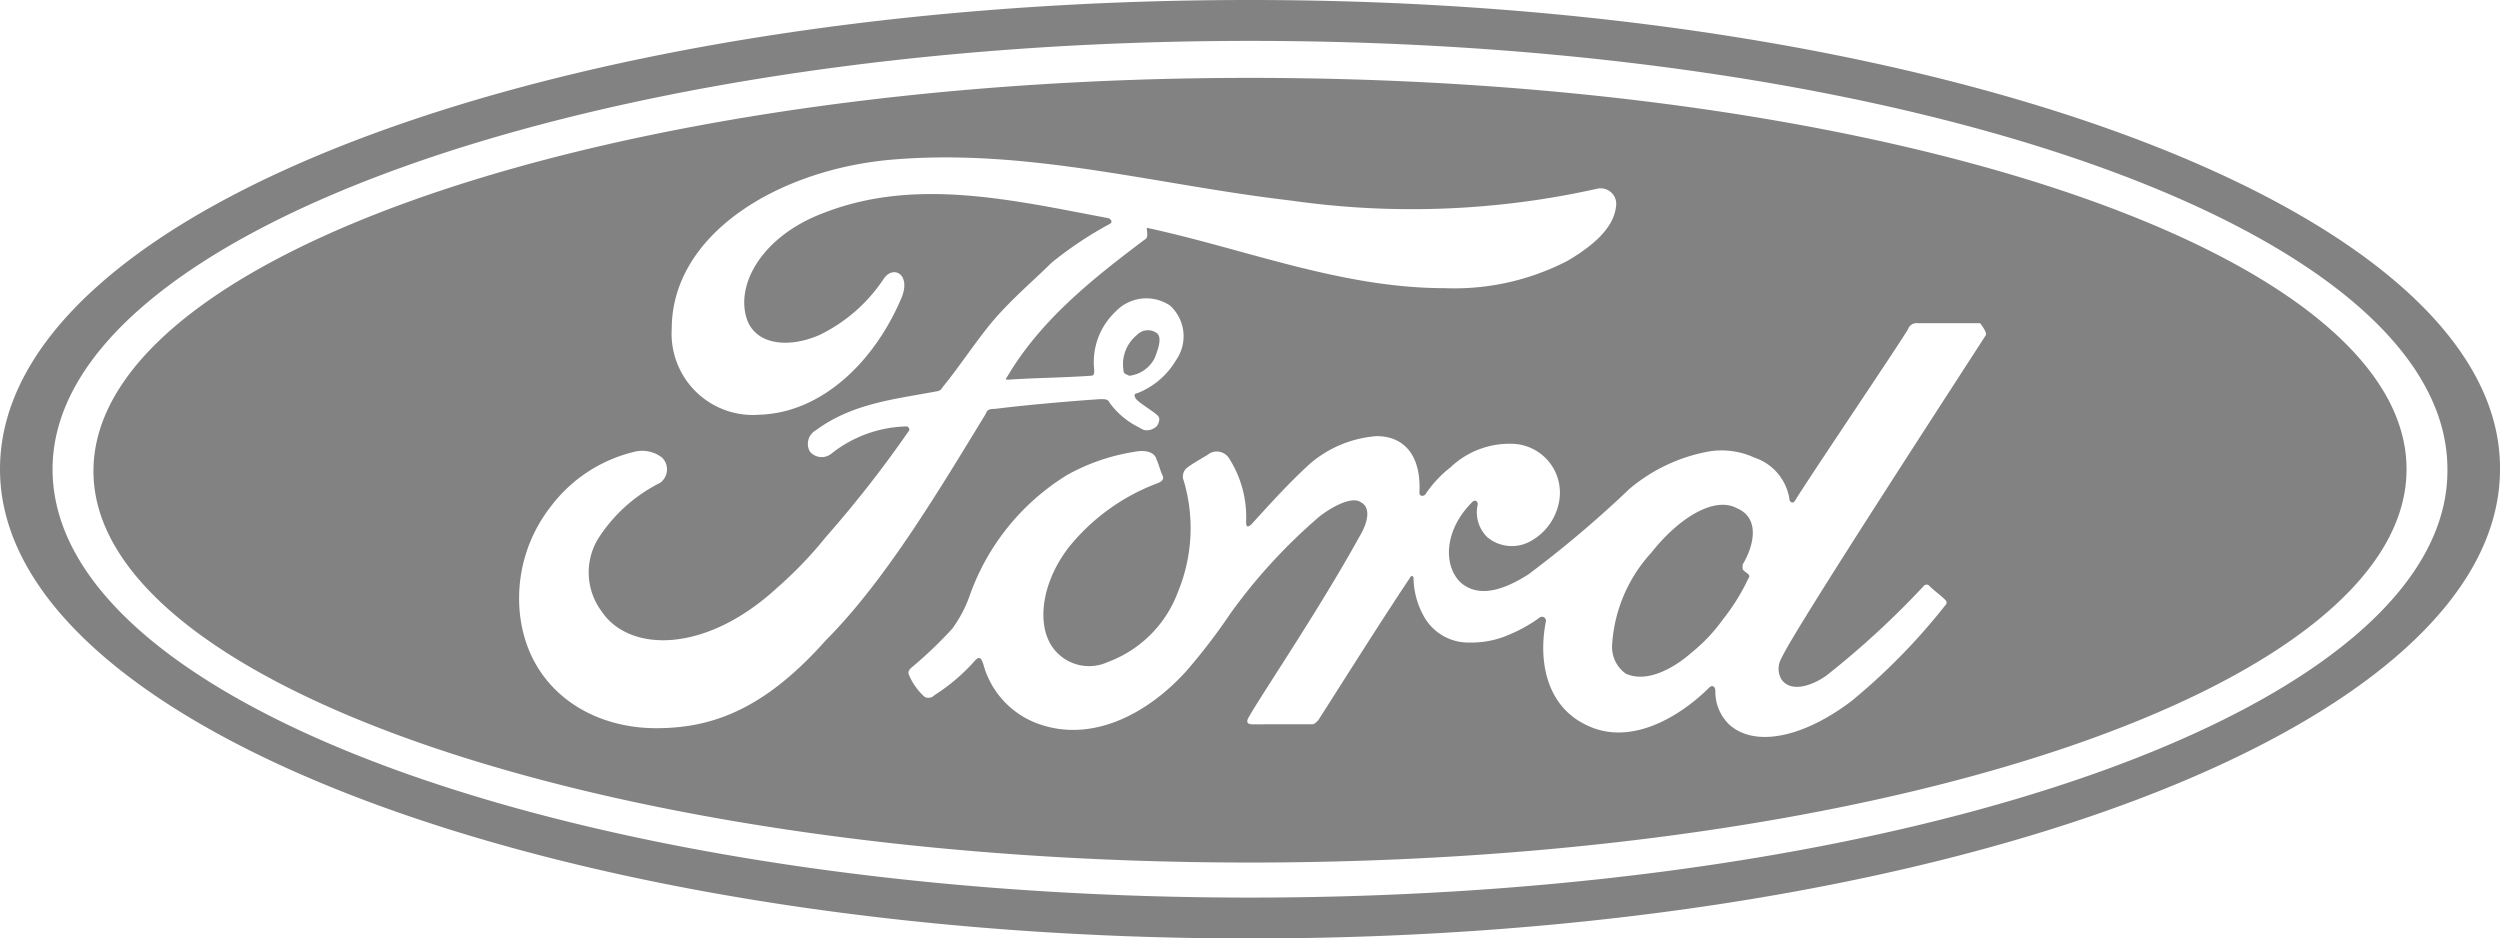 <svg xmlns="http://www.w3.org/2000/svg" width="128.4" height="48.2" viewBox="0 0 128.4 48.2"><path id="ford-svgrepo-com" d="M65.2,40.7C29.6,40.7,1,51.4,1,64.8,1,78.1,29.8,88.9,65.2,88.9s64.2-10.8,64.2-24.1C129.5,51.6,100.6,40.7,65.2,40.7Zm0,46.1c-34,0-61.5-9.8-61.5-22,0-12.1,27.6-22,61.5-22,34,0,61.5,9.8,61.5,22C126.8,77,99.2,86.8,65.2,86.8ZM90.5,69.7v.2c0,.1.2.2.3.3a.139.139,0,0,1,0,.2,10.707,10.707,0,0,1-1.3,2.1,8.689,8.689,0,0,1-1.6,1.7c-.9.8-2.3,1.6-3.4,1.1a1.683,1.683,0,0,1-.7-1.5,7.678,7.678,0,0,1,2-4.7c1.5-1.9,3.3-2.9,4.4-2.3C91.4,67.3,91.1,68.7,90.5,69.7Zm-31.8-10a1.929,1.929,0,0,1,.7-1.8.769.769,0,0,1,1-.1c.3.2.1.8-.1,1.3A1.681,1.681,0,0,1,59,60C58.8,59.9,58.7,59.9,58.7,59.7Zm6.5-15c-32.8,0-59.4,9.1-59.4,20.2C5.8,75.9,32.4,85,65.2,85s59.4-9.1,59.4-20.2S98,44.7,65.2,44.7ZM34.7,78.1c-3.5,0-6.6-2.1-7-5.9a7.647,7.647,0,0,1,1.6-5.5,7.566,7.566,0,0,1,4.3-2.8,1.654,1.654,0,0,1,1.4.3.847.847,0,0,1-.1,1.3,8.037,8.037,0,0,0-3.2,2.9,3.343,3.343,0,0,0,.2,3.7c1.4,2.1,5.3,2.2,9-1.2a20.616,20.616,0,0,0,2.5-2.6,59.817,59.817,0,0,0,4.3-5.5v-.1l-.1-.1A6.426,6.426,0,0,0,43.7,64a.792.792,0,0,1-1.1-.1.8.8,0,0,1,.3-1.1c1.9-1.4,4.1-1.6,6.2-2a.355.355,0,0,0,.3-.2c.9-1.1,1.6-2.2,2.5-3.3,1-1.2,2.2-2.2,3.1-3.1a19.1,19.1,0,0,1,3-2c.2-.1,0-.3-.1-.3-4.8-.9-9.8-2.1-14.5-.3-3.3,1.2-4.7,3.8-4,5.6.5,1.2,2.1,1.4,3.7.7A8.287,8.287,0,0,0,46.4,55c.5-.7,1.4-.2.9,1-1.4,3.3-4.1,5.9-7.3,6a4.174,4.174,0,0,1-4.5-4.4c0-4.9,5.5-8.2,11.3-8.7,7-.6,13.6,1.3,20.5,2.1A43.694,43.694,0,0,0,83,50.4a.8.8,0,0,1,1,.9c-.1.9-.8,1.8-2.5,2.8a12.636,12.636,0,0,1-6.3,1.4c-5.3,0-10.2-2-15.3-3.1,0,.2.1.5-.1.6-2.8,2.1-5.4,4.2-7.1,7.1-.1.1,0,.1.1.1,1.5-.1,2.8-.1,4.2-.2.2,0,.2-.1.2-.3a3.562,3.562,0,0,1,1.1-3,2.173,2.173,0,0,1,2.8-.3,2.135,2.135,0,0,1,.3,2.8,4.008,4.008,0,0,1-2,1.7s-.2,0-.1.2c0,.2,1.1.8,1.2,1,.1.1,0,.4-.1.5a.764.764,0,0,1-.5.2c-.2,0-.3-.1-.5-.2A4.071,4.071,0,0,1,58,61.4c-.1-.2-.2-.2-.5-.2-1.5.1-3.8.3-5.4.5-.4,0-.4.1-.5.3-2.5,4.1-5.2,8.6-8.2,11.6C40.2,77.2,37.5,78.1,34.7,78.1ZM103,57.9c-.5.8-9.9,15.2-10.5,16.6a1.067,1.067,0,0,0,0,1.1c.5.7,1.6.3,2.3-.2a44.711,44.711,0,0,0,5-4.6.188.188,0,0,1,.3,0c.2.2.6.5.8.7a.188.188,0,0,1,0,.3,31.965,31.965,0,0,1-4.8,4.9c-2.5,1.9-5,2.4-6.3,1.2a2.342,2.342,0,0,1-.7-1.7c0-.3-.2-.3-.3-.2-1.5,1.5-4.1,3.1-6.4,1.9-2-1-2.4-3.3-2-5.3a.205.205,0,0,0-.3-.2,7.579,7.579,0,0,1-1.6.9,4.767,4.767,0,0,1-2,.4,2.612,2.612,0,0,1-2.4-1.4,4.136,4.136,0,0,1-.5-1.9c0-.1-.1-.2-.2,0-1.6,2.4-3.1,4.8-4.7,7.3-.1.1-.2.2-.3.2H65.3c-.2,0-.3-.1-.2-.3.6-1.1,3.6-5.5,5.7-9.3.6-1,.5-1.6.1-1.8-.4-.3-1.3.1-2.1.7a28.29,28.29,0,0,0-4.6,5,30.593,30.593,0,0,1-2.3,3c-2.1,2.3-4.9,3.6-7.5,2.7a4.5,4.5,0,0,1-2.9-3.1c-.1-.3-.2-.4-.4-.2A9.779,9.779,0,0,1,49,76.4a.44.44,0,0,1-.5.1,3.134,3.134,0,0,1-.8-1.1c-.1-.2,0-.3.1-.4a21.845,21.845,0,0,0,2.1-2,6.5,6.5,0,0,0,.9-1.7,11.941,11.941,0,0,1,5-6.2,10.377,10.377,0,0,1,3.5-1.2c.5-.1,1,0,1.1.4.1.2.2.6.3.8s0,.3-.2.4a10.635,10.635,0,0,0-4.6,3.3c-1.4,1.8-1.7,4-.8,5.2a2.3,2.3,0,0,0,2.8.7,6.092,6.092,0,0,0,3.6-3.6,8.576,8.576,0,0,0,.3-5.7.574.574,0,0,1,.2-.7c.4-.3,1-.6,1.1-.7a.751.751,0,0,1,1,.2,5.6,5.6,0,0,1,.9,3.3c0,.3.1.3.3.1,1-1.1,2-2.2,3-3.1a5.93,5.93,0,0,1,3.4-1.4c1.5,0,2.3,1.1,2.2,2.9,0,.2.2.2.3.1a5.955,5.955,0,0,1,1.3-1.4,4.392,4.392,0,0,1,3.3-1.2,2.51,2.51,0,0,1,2.3,2.8,2.909,2.909,0,0,1-1.5,2.2,1.966,1.966,0,0,1-2.2-.2,1.774,1.774,0,0,1-.5-1.7c0-.1-.1-.3-.3-.1-1.4,1.4-1.5,3.2-.6,4.1,1,.9,2.4.3,3.5-.4a57.29,57.29,0,0,0,5.2-4.4,8.732,8.732,0,0,1,4-1.9,4.022,4.022,0,0,1,2.4.3,2.673,2.673,0,0,1,1.8,2.1c0,.2.2.3.3.1.8-1.3,5.4-8.1,5.8-8.8a.462.462,0,0,1,.5-.3h3.2C103,57.7,103,57.8,103,57.9Z" transform="translate(-1 -40.7)" opacity="0.49"></path></svg>